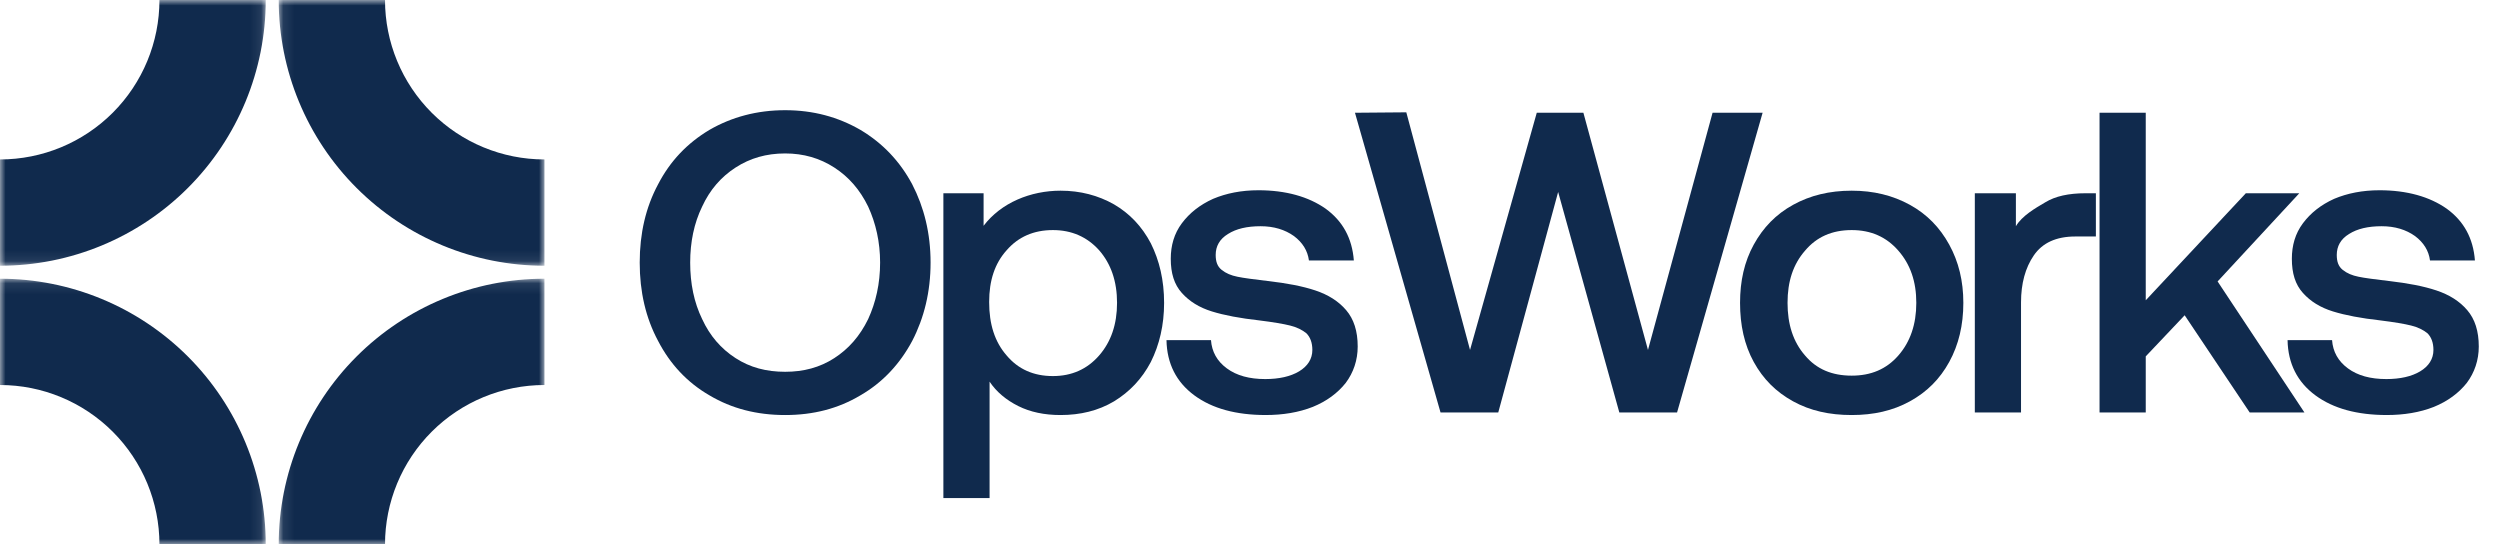 <svg width="225" height="49" viewBox="0 0 225 49" fill="none" xmlns="http://www.w3.org/2000/svg">
<g clip-path="url(#clip0_3742_11178)">
<path d="M209.885 30.609C209.962 31.65 210.424 32.497 211.31 33.152C212.194 33.807 213.349 34.116 214.774 34.116C216.005 34.116 217.045 33.885 217.814 33.422C218.586 32.96 219.009 32.305 219.009 31.496C219.009 30.84 218.817 30.34 218.47 29.993C218.084 29.685 217.622 29.453 217.006 29.299C216.391 29.145 215.466 28.991 214.235 28.837C212.502 28.644 211.079 28.375 209.962 28.028C208.845 27.681 207.959 27.141 207.267 26.371C206.573 25.6 206.267 24.598 206.267 23.288C206.267 22.094 206.573 21.015 207.267 20.09C207.959 19.165 208.884 18.433 210.076 17.894C211.271 17.393 212.618 17.123 214.158 17.123C216.622 17.123 218.662 17.701 220.201 18.78C221.743 19.897 222.59 21.439 222.743 23.442H218.7C218.586 22.556 218.123 21.824 217.353 21.246C216.544 20.668 215.544 20.36 214.35 20.36C213.119 20.36 212.157 20.591 211.424 21.053C210.654 21.516 210.309 22.171 210.309 22.941C210.309 23.558 210.462 23.982 210.846 24.29C211.232 24.598 211.693 24.791 212.271 24.907C212.81 25.022 213.735 25.138 215.005 25.292C216.7 25.485 218.123 25.754 219.278 26.14C220.434 26.525 221.357 27.103 222.051 27.912C222.743 28.721 223.09 29.8 223.09 31.187C223.09 32.42 222.704 33.538 222.012 34.462C221.279 35.387 220.279 36.119 219.048 36.62C217.778 37.121 216.353 37.352 214.813 37.352C212.157 37.352 210.001 36.775 208.384 35.58C206.767 34.385 205.92 32.728 205.881 30.609H209.885Z" fill="#102A4D"/>
<path d="M188.959 10.148H193.117V27.026L202.125 17.392H206.937L199.584 25.33L207.398 37.121H202.472L196.62 28.374L193.117 32.073V37.121H188.959V10.148Z" fill="#102A4D"/>
<path d="M188.629 17.393V21.284H186.781C185.049 21.284 183.817 21.862 183.047 22.98C182.277 24.097 181.892 25.523 181.892 27.218V37.121H177.734V17.393H181.43V20.36C181.969 19.435 183.162 18.741 184.086 18.202C184.972 17.662 186.165 17.393 187.705 17.393H188.629Z" fill="#102A4D"/>
<path d="M161.379 36.12C159.839 35.272 158.684 34.116 157.837 32.575C156.991 31.034 156.605 29.261 156.605 27.257C156.605 25.292 156.991 23.558 157.837 22.017C158.684 20.476 159.839 19.281 161.379 18.434C162.919 17.586 164.651 17.162 166.653 17.162C168.617 17.162 170.349 17.586 171.889 18.434C173.429 19.281 174.584 20.476 175.431 22.017C176.278 23.558 176.701 25.292 176.701 27.257C176.701 29.261 176.278 31.034 175.431 32.575C174.584 34.116 173.429 35.272 171.889 36.12C170.349 36.968 168.617 37.353 166.653 37.353C164.651 37.353 162.919 36.968 161.379 36.12ZM170.85 31.997C171.928 30.764 172.467 29.184 172.467 27.257C172.467 25.331 171.928 23.79 170.85 22.557C169.772 21.323 168.386 20.707 166.653 20.707C164.883 20.707 163.496 21.323 162.457 22.557C161.379 23.79 160.879 25.331 160.879 27.257C160.879 29.184 161.379 30.764 162.457 31.997C163.496 33.23 164.883 33.808 166.653 33.808C168.386 33.808 169.772 33.23 170.85 31.997Z" fill="#102A4D"/>
<path d="M121.947 10.148L126.567 10.109L132.303 31.495L138.309 10.148H142.505L148.318 31.495L154.131 10.148H158.635L150.936 37.12H145.739L140.233 17.276L134.844 37.12H129.647L121.947 10.148Z" fill="#102A4D"/>
<path d="M108.988 30.609C109.065 31.65 109.527 32.497 110.413 33.152C111.298 33.807 112.453 34.116 113.877 34.116C115.109 34.116 116.149 33.885 116.919 33.422C117.688 32.96 118.112 32.305 118.112 31.496C118.112 30.84 117.92 30.34 117.573 29.993C117.188 29.685 116.726 29.453 116.11 29.299C115.494 29.145 114.57 28.991 113.338 28.837C111.606 28.644 110.181 28.375 109.065 28.028C107.949 27.681 107.063 27.141 106.37 26.371C105.677 25.6 105.369 24.598 105.369 23.288C105.369 22.094 105.677 21.015 106.37 20.09C107.063 19.165 107.987 18.433 109.181 17.894C110.374 17.393 111.721 17.123 113.261 17.123C115.725 17.123 117.766 17.701 119.305 18.78C120.845 19.897 121.692 21.439 121.846 23.442H117.804C117.688 22.556 117.227 21.824 116.457 21.246C115.648 20.668 114.647 20.36 113.454 20.36C112.222 20.36 111.259 20.591 110.528 21.053C109.758 21.516 109.412 22.171 109.412 22.941C109.412 23.558 109.566 23.982 109.951 24.29C110.336 24.598 110.797 24.791 111.375 24.907C111.914 25.022 112.838 25.138 114.108 25.292C115.802 25.485 117.227 25.754 118.382 26.14C119.536 26.525 120.46 27.103 121.153 27.912C121.846 28.721 122.193 29.8 122.193 31.187C122.193 32.42 121.808 33.538 121.115 34.462C120.383 35.387 119.382 36.119 118.15 36.62C116.88 37.121 115.456 37.352 113.916 37.352C111.259 37.352 109.104 36.775 107.487 35.58C105.87 34.385 105.023 32.728 104.984 30.609H108.988Z" fill="#102A4D"/>
<path d="M100.265 18.395C101.651 19.204 102.767 20.36 103.576 21.901C104.346 23.443 104.769 25.215 104.769 27.257C104.769 29.261 104.346 31.034 103.576 32.575C102.767 34.116 101.651 35.272 100.265 36.12C98.841 36.968 97.224 37.353 95.453 37.353C93.99 37.353 92.719 37.083 91.641 36.544C90.564 36.004 89.678 35.272 89.062 34.347V44.828H84.904V17.393H88.523V20.322C90.102 18.241 92.758 17.162 95.453 17.162C97.224 17.162 98.841 17.586 100.265 18.395ZM98.918 31.997C99.996 30.764 100.534 29.184 100.534 27.257C100.534 25.331 99.996 23.751 98.918 22.518C97.84 21.323 96.454 20.707 94.76 20.707C93.027 20.707 91.641 21.323 90.602 22.518C89.524 23.712 89.024 25.254 89.024 27.18C89.024 29.184 89.524 30.764 90.602 31.997C91.641 33.23 93.027 33.846 94.76 33.846C96.454 33.846 97.84 33.23 98.918 31.997Z" fill="#102A4D"/>
<path d="M82.097 30.687C80.981 32.768 79.441 34.424 77.439 35.58C75.437 36.775 73.204 37.353 70.663 37.353C68.123 37.353 65.851 36.775 63.849 35.58C61.847 34.424 60.307 32.768 59.23 30.687C58.113 28.606 57.574 26.256 57.574 23.635C57.574 21.015 58.113 18.665 59.23 16.584C60.307 14.503 61.847 12.885 63.849 11.69C65.851 10.534 68.123 9.918 70.663 9.918C73.204 9.918 75.437 10.534 77.439 11.69C79.441 12.885 80.981 14.503 82.097 16.584C83.175 18.665 83.752 21.015 83.752 23.635C83.752 26.256 83.175 28.606 82.097 30.687ZM63.195 28.722C63.888 30.224 64.889 31.381 66.198 32.228C67.507 33.076 68.969 33.461 70.663 33.461C72.319 33.461 73.782 33.076 75.091 32.228C76.399 31.381 77.4 30.224 78.132 28.722C78.825 27.219 79.21 25.523 79.21 23.635C79.21 21.786 78.825 20.09 78.132 18.588C77.4 17.085 76.399 15.929 75.091 15.081C73.782 14.234 72.319 13.81 70.663 13.81C68.969 13.81 67.507 14.234 66.198 15.081C64.889 15.929 63.888 17.085 63.195 18.588C62.463 20.09 62.117 21.786 62.117 23.635C62.117 25.523 62.463 27.219 63.195 28.722Z" fill="#102A4D"/>
<mask id="mask0_3742_11178" style="mask-type:luminance" maskUnits="userSpaceOnUse" x="0" y="0" width="24" height="24">
<path d="M23.917 0H0V23.917H23.917V0Z" fill="white"/>
</mask>
<g mask="url(#mask0_3742_11178)">
<path d="M23.917 0C23.917 6.343 21.397 12.426 16.912 16.912C12.426 21.397 6.343 23.917 0 23.917V14.35C3.806 14.35 7.456 12.838 10.147 10.147C12.838 7.456 14.35 3.806 14.35 0H23.917Z" fill="#102A4D"/>
</g>
<mask id="mask1_3742_11178" style="mask-type:luminance" maskUnits="userSpaceOnUse" x="25" y="0" width="24" height="24">
<path d="M49.001 0H25.084V23.917H49.001V0Z" fill="white"/>
</mask>
<g mask="url(#mask1_3742_11178)">
<path d="M49.001 23.917C42.658 23.917 36.574 21.397 32.089 16.912C27.604 12.426 25.084 6.343 25.084 0H34.651C34.651 3.806 36.163 7.456 38.854 10.147C41.545 12.838 45.195 14.35 49.001 14.35V23.917Z" fill="#102A4D"/>
</g>
<mask id="mask2_3742_11178" style="mask-type:luminance" maskUnits="userSpaceOnUse" x="0" y="25" width="24" height="24">
<path d="M23.917 25.084H0V49.001H23.917V25.084Z" fill="white"/>
</mask>
<g mask="url(#mask2_3742_11178)">
<path d="M23.917 49.001C23.917 42.658 21.397 36.574 16.912 32.089C12.426 27.604 6.343 25.084 0 25.084V34.651C3.806 34.651 7.456 36.163 10.147 38.854C12.838 41.545 14.35 45.195 14.35 49.001H23.917Z" fill="#102A4D"/>
</g>
<mask id="mask3_3742_11178" style="mask-type:luminance" maskUnits="userSpaceOnUse" x="25" y="25" width="24" height="24">
<path d="M49.001 25.084H25.084V49.001H49.001V25.084Z" fill="white"/>
</mask>
<g mask="url(#mask3_3742_11178)">
<path d="M25.084 49.001C25.084 42.658 27.604 36.574 32.089 32.089C36.574 27.604 42.658 25.084 49.001 25.084V34.651C45.195 34.651 41.545 36.163 38.854 38.854C36.163 41.545 34.651 45.195 34.651 49.001H25.084Z" fill="#102A4D"/>
</g>
</g>
<defs>
<clipPath id="clip0_3742_11178">
<rect width="224.583" height="49" fill="white"/>
</clipPath>
</defs>
</svg>
